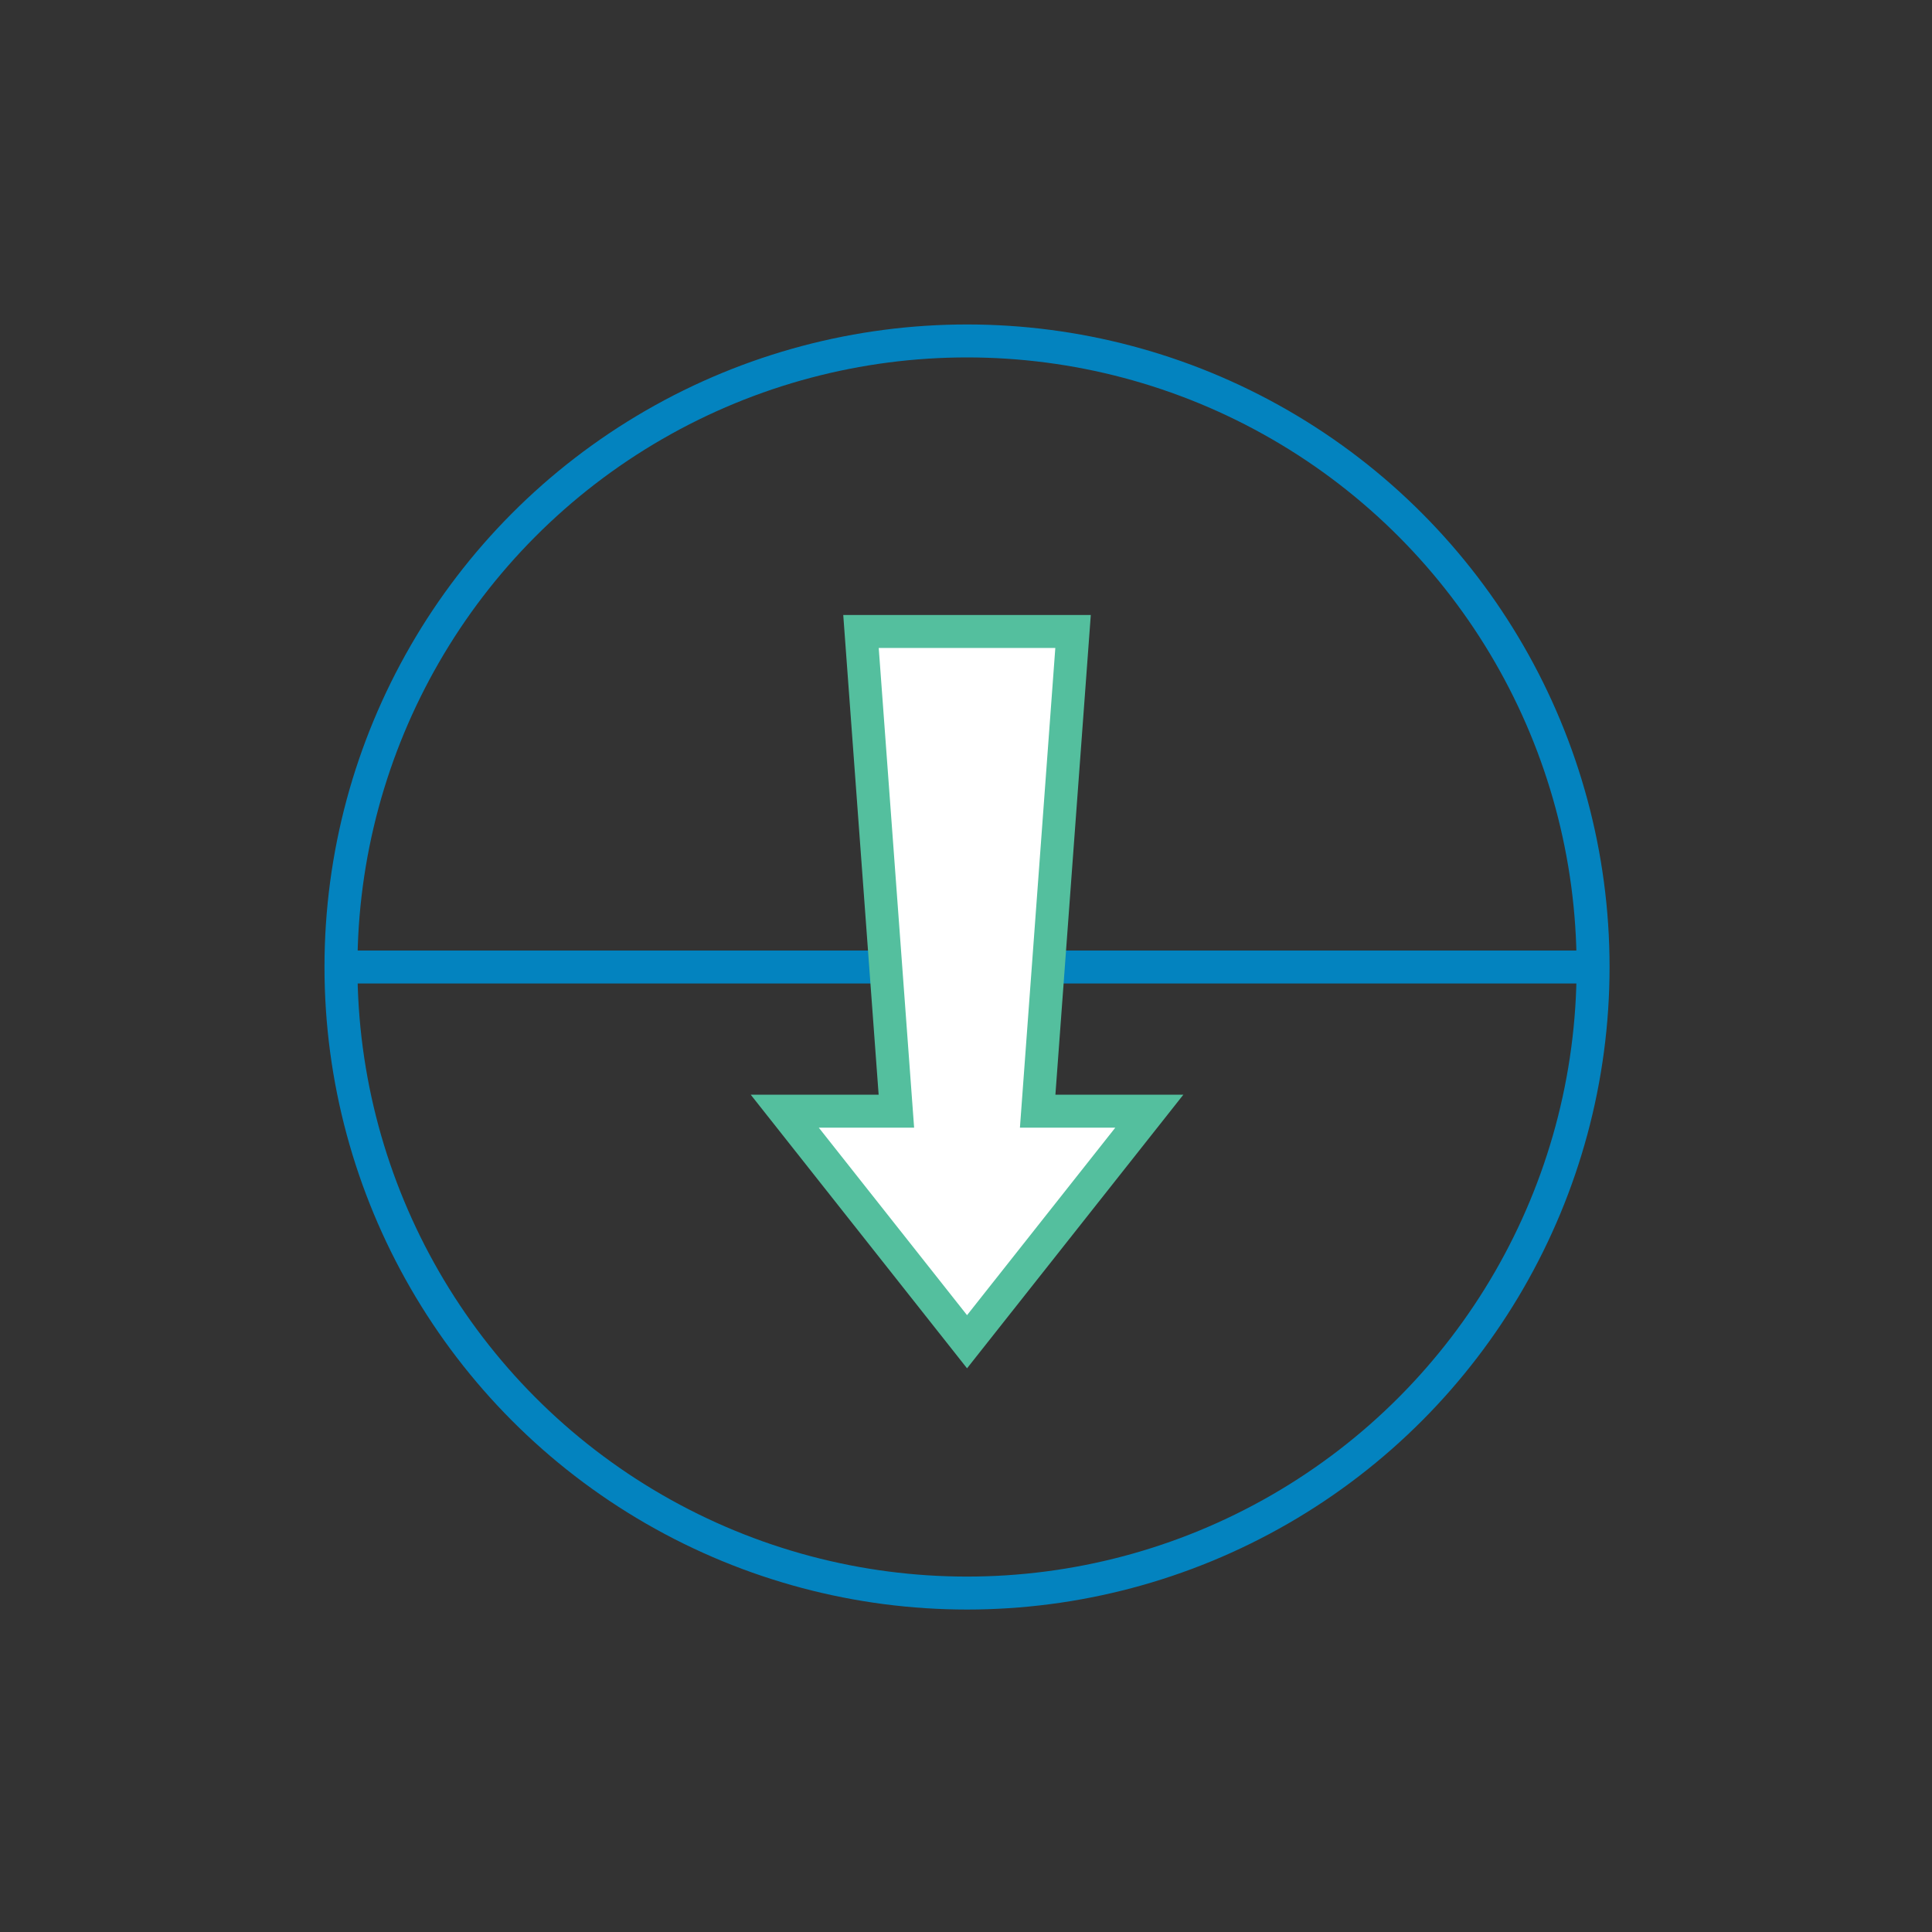 <svg xmlns="http://www.w3.org/2000/svg" width="85" height="85" viewBox="0 0 85 85">
  <rect x="0" y="0" width="85" height="85" fill="#333333" stroke="none"/>
  <g id="Group_431" data-name="Group 431" transform="translate(-13680 13107)">
    <rect id="Rectangle_517" data-name="Rectangle 517" width="85" height="85" transform="translate(13680 -13107)" fill="none"/>
    <g id="Group_409" data-name="Group 409" transform="translate(13440.437 -13582.704)">
      <line id="Line_128" data-name="Line 128" x2="54.986" transform="translate(254.564 518.248)" fill="none" stroke="#0383bf" stroke-miterlimit="10" stroke-width="1.45"/>
      <circle id="Ellipse_152" data-name="Ellipse 152" cx="27.544" cy="27.544" r="27.544" transform="translate(254.564 490.704)" fill="none" stroke="#0383bf" stroke-miterlimit="10" stroke-width="1.45"/>
      <path id="Path_414" data-name="Path 414" d="M285.216,524.592l1.557-21.105h-9.33L279,524.592h-4.91l8.019,10.143,8.019-10.143Z" fill="#fff" stroke="#54bf9e" stroke-miterlimit="10" stroke-width="1.45"/>
    </g>
  </g>
</svg>
